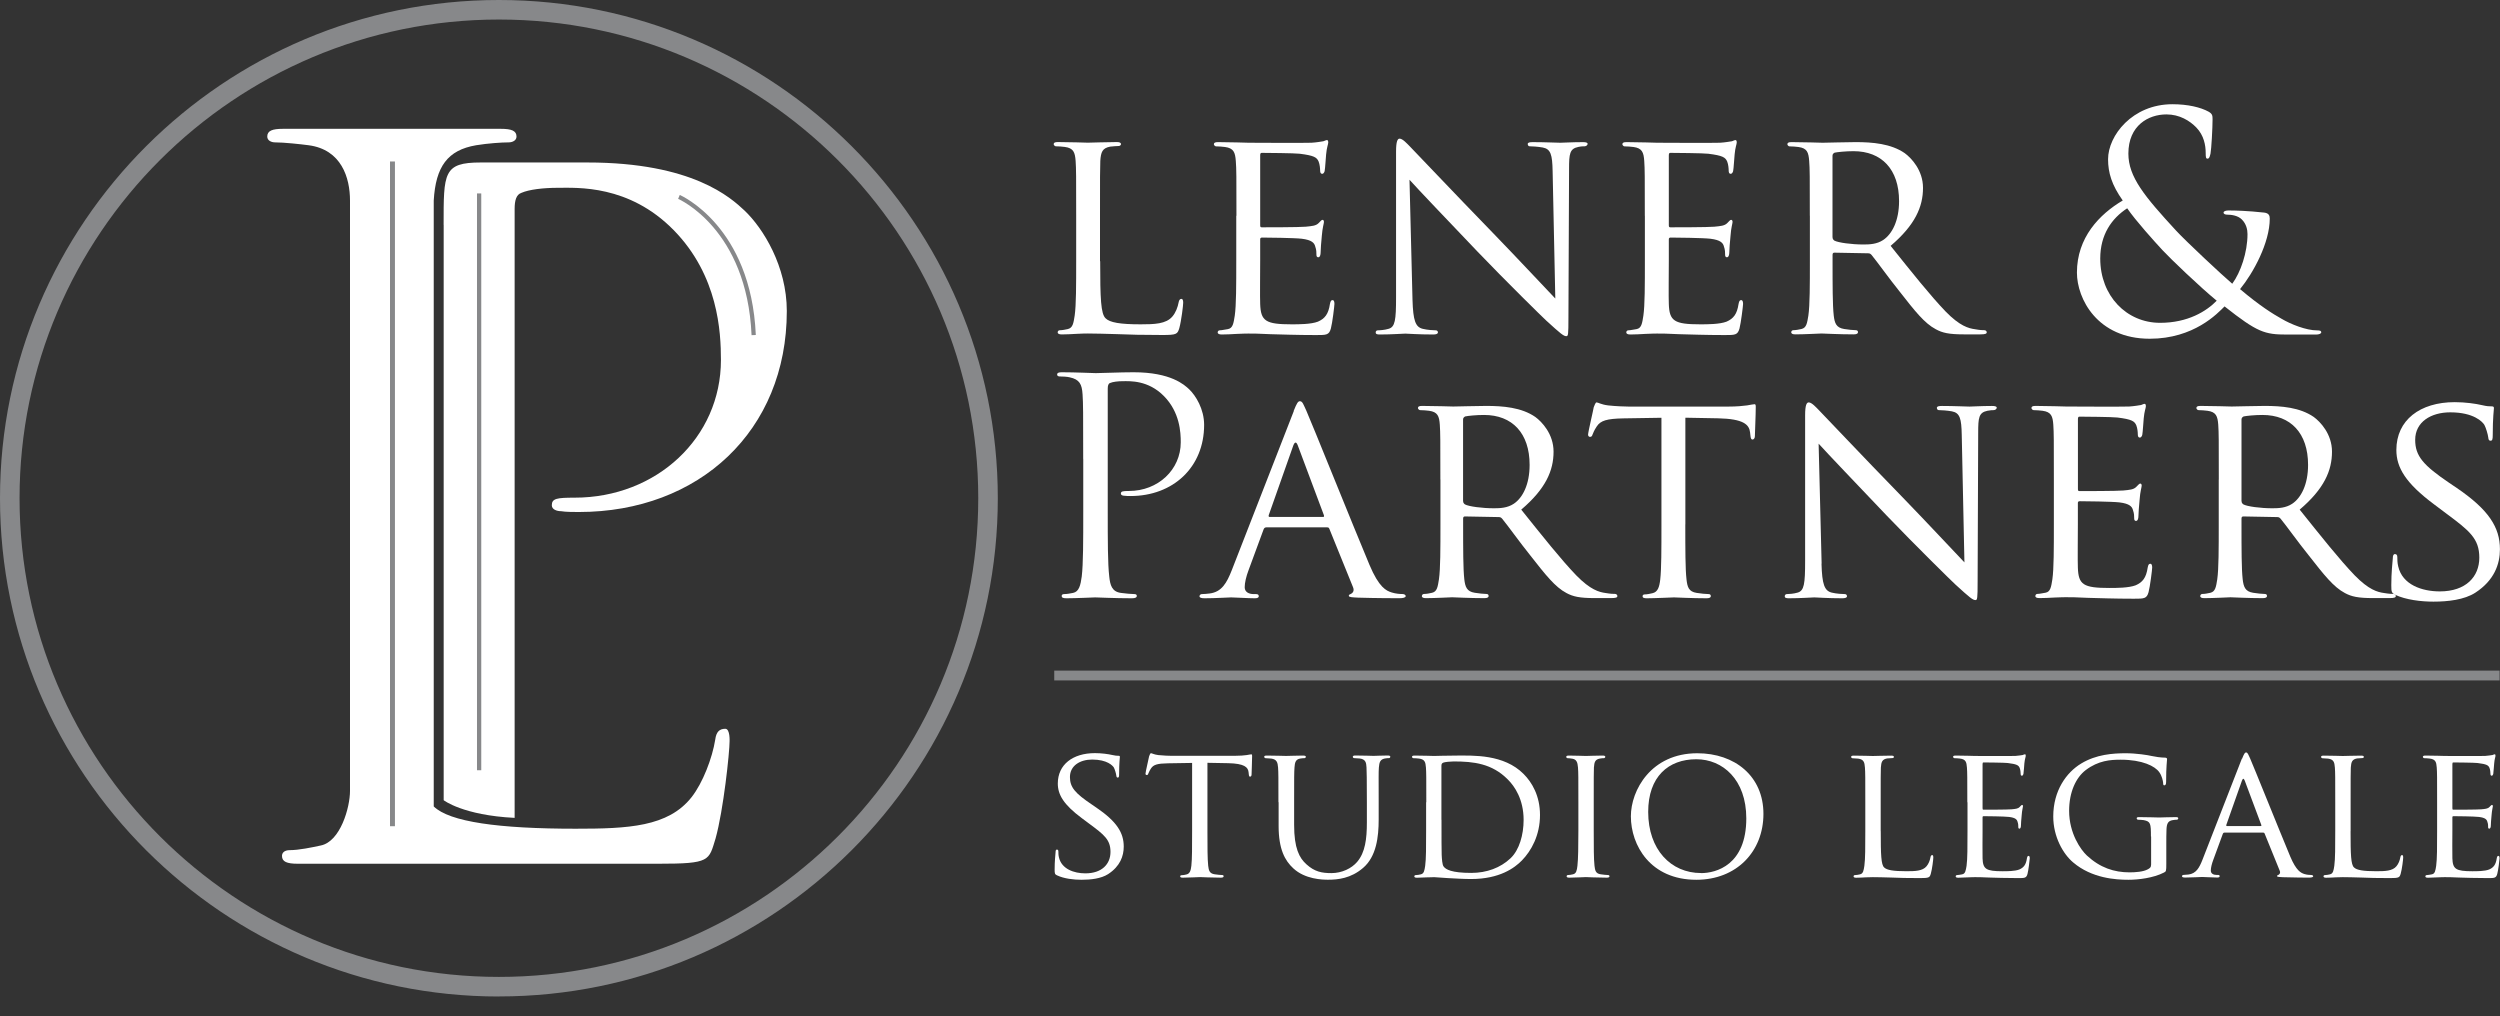 <svg width="123" height="50" viewBox="0 0 123 50" fill="none" xmlns="http://www.w3.org/2000/svg">
<rect x="0" y="0" width="123" height="50" fill="#333333" stroke="none"/>
<g clip-path="url(#clip0_98_1041)">
<path d="M24.548 49.028C11.012 49.028 0 38.031 0 24.512C0 10.994 11.012 0 24.548 0C38.084 0 49.092 10.997 49.092 24.512C49.092 38.028 38.081 49.025 24.548 49.025V49.028ZM24.548 0.961C11.544 0.961 0.962 11.528 0.962 24.512C0.962 37.496 11.544 48.064 24.548 48.064C37.552 48.064 48.13 37.5 48.13 24.512C48.13 11.525 37.549 0.961 24.548 0.961Z" fill="#87888A"/>
<path d="M54.129 12.852C54.129 14.691 54.16 15.441 54.397 15.662C54.603 15.868 55.104 15.957 56.119 15.957C56.795 15.957 57.37 15.941 57.681 15.573C57.844 15.383 57.945 15.115 57.991 14.867C58.007 14.777 58.05 14.704 58.123 14.704C58.182 14.704 58.213 14.762 58.213 14.894C58.213 15.026 58.123 15.775 58.022 16.144C57.933 16.439 57.89 16.482 57.195 16.482C56.266 16.482 55.544 16.466 54.941 16.439C54.35 16.424 53.911 16.408 53.526 16.408C53.465 16.408 53.247 16.408 52.994 16.424C52.73 16.439 52.45 16.454 52.244 16.454C52.112 16.454 52.038 16.424 52.038 16.35C52.038 16.307 52.069 16.248 52.14 16.248C52.256 16.248 52.419 16.218 52.536 16.19C52.785 16.132 52.816 15.895 52.874 15.527C52.948 15.011 52.948 14.025 52.948 12.821V10.613C52.948 8.669 52.948 8.319 52.921 7.92C52.89 7.493 52.816 7.287 52.389 7.229C52.287 7.214 52.066 7.198 51.946 7.198C51.903 7.198 51.841 7.14 51.841 7.094C51.841 7.02 51.9 6.989 52.047 6.989C52.638 6.989 53.447 7.02 53.52 7.02C53.579 7.02 54.55 6.989 54.947 6.989C55.079 6.989 55.153 7.02 55.153 7.094C55.153 7.137 55.095 7.183 55.048 7.183C54.959 7.183 54.769 7.198 54.621 7.214C54.237 7.287 54.163 7.478 54.135 7.92C54.12 8.316 54.12 8.669 54.12 10.613V12.849L54.129 12.852Z" fill="white"/>
<path d="M60.833 10.616C60.833 8.672 60.833 8.322 60.802 7.923C60.771 7.496 60.697 7.29 60.27 7.232C60.169 7.217 59.947 7.201 59.827 7.201C59.784 7.201 59.723 7.143 59.723 7.097C59.723 7.023 59.781 6.992 59.929 6.992C60.519 6.992 61.359 7.023 61.432 7.023C61.522 7.023 64.231 7.039 64.526 7.023C64.775 7.008 65.012 6.965 65.113 6.949C65.172 6.934 65.23 6.891 65.291 6.891C65.335 6.891 65.35 6.949 65.35 7.008C65.35 7.097 65.276 7.244 65.245 7.597C65.23 7.714 65.202 8.273 65.172 8.42C65.156 8.479 65.113 8.553 65.055 8.553C64.981 8.553 64.95 8.494 64.95 8.39C64.95 8.301 64.935 8.095 64.876 7.948C64.787 7.742 64.655 7.653 63.948 7.564C63.726 7.533 62.226 7.521 62.075 7.521C62.017 7.521 62.001 7.564 62.001 7.653V11.052C62.001 11.141 62.001 11.184 62.075 11.184C62.238 11.184 63.948 11.184 64.24 11.154C64.55 11.123 64.741 11.111 64.873 10.979C64.963 10.889 65.021 10.816 65.064 10.816C65.107 10.816 65.138 10.847 65.138 10.92C65.138 10.994 65.064 11.2 65.033 11.611C65.002 11.863 64.975 12.333 64.975 12.422C64.975 12.526 64.947 12.658 64.858 12.658C64.799 12.658 64.769 12.615 64.769 12.542C64.769 12.425 64.769 12.29 64.71 12.13C64.667 11.955 64.547 11.808 64.049 11.746C63.696 11.703 62.312 11.688 62.09 11.688C62.017 11.688 62.001 11.731 62.001 11.777V12.821C62.001 13.248 61.986 14.704 62.001 14.956C62.029 15.794 62.266 15.957 63.548 15.957C63.886 15.957 64.504 15.957 64.843 15.825C65.181 15.677 65.359 15.456 65.433 14.956C65.464 14.808 65.491 14.765 65.565 14.765C65.639 14.765 65.654 14.866 65.654 14.956C65.654 15.044 65.553 15.895 65.479 16.162C65.39 16.485 65.258 16.485 64.756 16.485C63.785 16.485 63.031 16.454 62.502 16.442C61.958 16.411 61.62 16.411 61.426 16.411C61.395 16.411 61.146 16.411 60.867 16.427C60.617 16.442 60.322 16.457 60.116 16.457C59.984 16.457 59.91 16.427 59.91 16.353C59.91 16.31 59.941 16.251 60.012 16.251C60.129 16.251 60.291 16.205 60.411 16.193C60.66 16.15 60.691 15.898 60.75 15.53C60.824 15.014 60.824 14.028 60.824 12.824V10.616H60.833Z" fill="white"/>
<path d="M69.495 14.75C69.525 15.779 69.642 16.089 69.996 16.178C70.233 16.236 70.528 16.252 70.645 16.252C70.703 16.252 70.746 16.294 70.746 16.353C70.746 16.427 70.657 16.457 70.513 16.457C69.775 16.457 69.261 16.414 69.141 16.414C69.021 16.414 68.48 16.457 67.89 16.457C67.757 16.457 67.684 16.442 67.684 16.353C67.684 16.294 67.727 16.252 67.788 16.252C67.89 16.252 68.126 16.236 68.317 16.178C68.64 16.089 68.686 15.751 68.686 14.618V7.453C68.686 6.953 68.76 6.821 68.861 6.821C69.009 6.821 69.23 7.069 69.362 7.201C69.569 7.407 71.457 9.409 73.458 11.467C74.741 12.79 76.124 14.277 76.521 14.688L76.389 8.421C76.374 7.613 76.3 7.333 75.903 7.257C75.666 7.214 75.371 7.198 75.27 7.198C75.18 7.198 75.165 7.125 75.165 7.082C75.165 7.008 75.27 6.993 75.414 6.993C76.001 6.993 76.623 7.023 76.77 7.023C76.918 7.023 77.345 6.993 77.877 6.993C78.009 6.993 78.111 7.008 78.111 7.082C78.111 7.125 78.052 7.198 77.963 7.198C77.905 7.198 77.8 7.198 77.653 7.229C77.225 7.318 77.198 7.567 77.198 8.316L77.167 15.643C77.167 16.466 77.155 16.54 77.065 16.54C76.933 16.54 76.801 16.436 76.078 15.775C75.946 15.659 74.073 13.819 72.705 12.391C71.201 10.816 69.744 9.287 69.347 8.844L69.495 14.744V14.75Z" fill="white"/>
<path d="M80.925 10.616C80.925 8.672 80.925 8.322 80.897 7.923C80.869 7.496 80.793 7.29 80.368 7.232C80.264 7.217 80.042 7.201 79.925 7.201C79.882 7.201 79.821 7.143 79.821 7.097C79.821 7.023 79.879 6.992 80.027 6.992C80.614 6.992 81.457 7.023 81.531 7.023C81.62 7.023 84.329 7.039 84.624 7.023C84.873 7.008 85.11 6.965 85.214 6.949C85.273 6.934 85.331 6.891 85.39 6.891C85.433 6.891 85.448 6.949 85.448 7.008C85.448 7.097 85.374 7.244 85.344 7.597C85.328 7.714 85.3 8.273 85.27 8.42C85.254 8.479 85.211 8.553 85.153 8.553C85.079 8.553 85.051 8.494 85.051 8.39C85.051 8.301 85.036 8.095 84.978 7.948C84.888 7.742 84.756 7.653 84.049 7.564C83.828 7.533 82.324 7.521 82.179 7.521C82.121 7.521 82.106 7.564 82.106 7.653V11.052C82.106 11.141 82.106 11.184 82.179 11.184C82.342 11.184 84.049 11.184 84.344 11.154C84.655 11.123 84.845 11.111 84.978 10.979C85.067 10.889 85.125 10.816 85.168 10.816C85.211 10.816 85.242 10.847 85.242 10.92C85.242 10.994 85.168 11.2 85.141 11.611C85.11 11.863 85.082 12.333 85.082 12.422C85.082 12.526 85.051 12.658 84.965 12.658C84.907 12.658 84.876 12.615 84.876 12.542C84.876 12.425 84.876 12.29 84.818 12.13C84.775 11.955 84.655 11.808 84.153 11.746C83.8 11.703 82.416 11.688 82.195 11.688C82.121 11.688 82.106 11.731 82.106 11.777V12.821C82.106 13.248 82.09 14.704 82.106 14.956C82.133 15.794 82.37 15.957 83.652 15.957C83.99 15.957 84.609 15.957 84.947 15.825C85.285 15.677 85.463 15.456 85.537 14.956C85.565 14.808 85.596 14.765 85.669 14.765C85.743 14.765 85.759 14.866 85.759 14.956C85.759 15.044 85.654 15.895 85.583 16.162C85.494 16.485 85.362 16.485 84.861 16.485C83.889 16.485 83.136 16.454 82.607 16.442C82.062 16.411 81.724 16.411 81.531 16.411C81.503 16.411 81.251 16.411 80.971 16.427C80.722 16.442 80.427 16.457 80.221 16.457C80.088 16.457 80.014 16.427 80.014 16.353C80.014 16.31 80.042 16.251 80.116 16.251C80.236 16.251 80.396 16.205 80.516 16.193C80.765 16.15 80.796 15.898 80.854 15.53C80.928 15.014 80.928 14.028 80.928 12.824V10.616H80.925Z" fill="white"/>
<path d="M89.043 10.616C89.043 8.672 89.043 8.322 89.012 7.923C88.981 7.496 88.91 7.29 88.483 7.232C88.378 7.217 88.16 7.201 88.04 7.201C87.997 7.201 87.939 7.143 87.939 7.097C87.939 7.023 87.997 6.992 88.145 6.992C88.735 6.992 89.602 7.023 89.676 7.023C89.808 7.023 90.9 6.992 91.297 6.992C92.121 6.992 93.034 7.066 93.714 7.536C94.036 7.772 94.612 8.374 94.612 9.243C94.612 10.171 94.227 11.068 93.019 12.096C94.079 13.42 94.981 14.553 95.731 15.333C96.423 16.04 96.85 16.156 97.176 16.199C97.425 16.245 97.557 16.245 97.631 16.245C97.705 16.245 97.748 16.304 97.748 16.347C97.748 16.42 97.674 16.451 97.437 16.451H96.626C95.888 16.451 95.565 16.377 95.242 16.199C94.682 15.904 94.212 15.303 93.474 14.36C92.929 13.684 92.354 12.873 92.075 12.536C92.016 12.477 91.985 12.462 91.899 12.462L90.251 12.431C90.193 12.431 90.162 12.462 90.162 12.536V12.83C90.162 14.037 90.162 15.008 90.22 15.524C90.263 15.892 90.337 16.125 90.734 16.187C90.912 16.218 91.189 16.245 91.309 16.245C91.398 16.245 91.413 16.304 91.413 16.347C91.413 16.405 91.355 16.451 91.207 16.451C90.5 16.451 89.676 16.408 89.618 16.408C89.602 16.408 88.732 16.451 88.335 16.451C88.203 16.451 88.129 16.42 88.129 16.347C88.129 16.304 88.16 16.245 88.234 16.245C88.351 16.245 88.514 16.215 88.631 16.187C88.883 16.129 88.91 15.892 88.972 15.524C89.046 15.008 89.046 14.022 89.046 12.818V10.61L89.043 10.616ZM90.162 11.676C90.162 11.749 90.193 11.792 90.251 11.838C90.442 11.94 91.106 12.029 91.678 12.029C91.989 12.029 92.342 12.014 92.653 11.808C93.096 11.513 93.434 10.85 93.434 9.895C93.434 8.334 92.579 7.438 91.192 7.438C90.811 7.438 90.399 7.481 90.263 7.511C90.205 7.542 90.159 7.585 90.159 7.659V11.676H90.162Z" fill="white"/>
<path d="M102.185 13.411C102.185 11.688 103.289 10.543 104.439 9.864C103.895 9.099 103.717 8.494 103.717 7.834C103.717 6.673 104.91 5.128 106.884 5.128C107.634 5.128 108.268 5.276 108.667 5.497C108.846 5.601 108.858 5.687 108.858 5.865C108.858 6.308 108.8 7.336 108.757 7.558C108.71 7.779 108.667 7.806 108.609 7.806C108.535 7.806 108.52 7.748 108.52 7.527C108.52 7.146 108.431 6.658 108.062 6.277C107.736 5.939 107.234 5.629 106.589 5.629C105.703 5.629 104.716 6.173 104.716 7.558C104.716 8.706 105.512 9.661 107.044 11.326C107.542 11.869 109.356 13.561 109.827 13.96C110.239 13.402 110.577 12.416 110.577 11.519C110.577 11.298 110.519 11.018 110.297 10.797C110.107 10.607 109.796 10.561 109.575 10.561C109.485 10.561 109.399 10.53 109.399 10.46C109.399 10.389 109.516 10.355 109.636 10.355C109.99 10.355 110.58 10.371 111.404 10.46C111.626 10.49 111.672 10.607 111.672 10.754C111.672 11.946 110.86 13.432 110.211 14.225C111.183 15.048 111.832 15.447 112.247 15.68C112.717 15.96 113.471 16.255 113.999 16.255C114.132 16.255 114.205 16.27 114.205 16.356C114.205 16.414 114.089 16.46 113.956 16.46H112.514C111.423 16.46 111.069 16.356 109.448 15.075C109.11 15.413 107.948 16.666 105.765 16.666C103.188 16.666 102.185 14.694 102.185 13.414V13.411ZM109.064 14.796C108.237 14.12 106.779 12.723 106.395 12.308C106.014 11.897 105.07 10.853 104.658 10.248C103.892 10.748 103.332 11.544 103.332 12.72C103.332 14.559 104.627 15.883 106.278 15.883C107.647 15.883 108.563 15.309 109.064 14.793V14.796Z" fill="white"/>
<path d="M53.293 22.581C53.293 20.287 53.293 19.875 53.262 19.402C53.231 18.902 53.114 18.668 52.629 18.564C52.512 18.533 52.26 18.521 52.127 18.521C52.069 18.521 52.011 18.49 52.011 18.432C52.011 18.343 52.084 18.315 52.247 18.315C52.908 18.315 53.794 18.358 53.911 18.358C54.234 18.358 55.089 18.315 55.768 18.315C57.61 18.315 58.271 18.932 58.508 19.154C58.831 19.464 59.243 20.124 59.243 20.904C59.243 22.992 57.712 24.405 55.62 24.405C55.547 24.405 55.384 24.405 55.31 24.39C55.236 24.39 55.147 24.359 55.147 24.288C55.147 24.172 55.236 24.156 55.544 24.156C56.974 24.156 58.093 23.112 58.093 21.758C58.093 21.273 58.05 20.287 57.269 19.491C56.488 18.696 55.59 18.754 55.252 18.754C55.002 18.754 54.75 18.785 54.618 18.843C54.529 18.871 54.501 18.975 54.501 19.123V25.17C54.501 26.582 54.501 27.743 54.575 28.363C54.618 28.79 54.707 29.113 55.15 29.171C55.356 29.202 55.679 29.229 55.814 29.229C55.903 29.229 55.931 29.272 55.931 29.319C55.931 29.392 55.857 29.435 55.694 29.435C54.883 29.435 53.957 29.392 53.883 29.392C53.84 29.392 52.911 29.435 52.469 29.435C52.306 29.435 52.235 29.407 52.235 29.319C52.235 29.276 52.263 29.229 52.352 29.229C52.484 29.229 52.662 29.199 52.795 29.171C53.09 29.113 53.164 28.79 53.222 28.363C53.296 27.746 53.296 26.582 53.296 25.17V22.581H53.293Z" fill="white"/>
<path d="M63.646 20.225C63.809 19.814 63.868 19.74 63.957 19.74C64.089 19.74 64.132 19.915 64.267 20.195C64.504 20.723 66.58 25.888 67.376 27.786C67.847 28.904 68.2 29.067 68.48 29.152C68.671 29.211 68.862 29.226 68.997 29.226C69.071 29.226 69.16 29.257 69.16 29.331C69.16 29.404 69.012 29.432 68.865 29.432C68.674 29.432 67.718 29.432 66.817 29.404C66.564 29.389 66.362 29.389 66.362 29.315C66.362 29.257 66.389 29.257 66.451 29.226C66.525 29.195 66.657 29.094 66.568 28.888L65.405 26.02C65.378 25.962 65.362 25.946 65.288 25.946H62.3C62.241 25.946 62.195 25.977 62.167 26.051L61.429 28.053C61.312 28.363 61.239 28.67 61.239 28.892C61.239 29.14 61.46 29.229 61.681 29.229H61.798C61.9 29.229 61.931 29.272 61.931 29.334C61.931 29.407 61.857 29.435 61.74 29.435C61.429 29.435 60.725 29.392 60.574 29.392C60.442 29.392 59.793 29.435 59.264 29.435C59.102 29.435 59.015 29.407 59.015 29.334C59.015 29.275 59.074 29.229 59.132 29.229C59.221 29.229 59.412 29.214 59.517 29.199C60.107 29.125 60.356 28.683 60.605 28.05L63.656 20.222L63.646 20.225ZM65.092 25.434C65.15 25.434 65.15 25.406 65.135 25.345L63.852 21.917C63.779 21.727 63.705 21.727 63.631 21.917L62.422 25.345C62.407 25.403 62.422 25.434 62.465 25.434H65.088H65.092Z" fill="white"/>
<path d="M70.866 23.594C70.866 21.65 70.866 21.3 70.839 20.901C70.811 20.474 70.734 20.268 70.31 20.21C70.205 20.195 69.987 20.179 69.867 20.179C69.824 20.179 69.763 20.121 69.763 20.075C69.763 20.001 69.821 19.971 69.969 19.971C70.559 19.971 71.426 20.001 71.5 20.001C71.632 20.001 72.724 19.971 73.12 19.971C73.945 19.971 74.858 20.044 75.537 20.514C75.86 20.75 76.435 21.352 76.435 22.221C76.435 23.149 76.054 24.046 74.845 25.074C75.906 26.398 76.804 27.531 77.555 28.311C78.246 29.017 78.674 29.134 79 29.177C79.252 29.22 79.384 29.22 79.458 29.22C79.532 29.22 79.575 29.279 79.575 29.325C79.575 29.398 79.501 29.426 79.264 29.426H78.456C77.718 29.426 77.395 29.352 77.069 29.177C76.509 28.882 76.038 28.28 75.3 27.338C74.756 26.662 74.181 25.851 73.901 25.514C73.843 25.455 73.812 25.44 73.726 25.44L72.075 25.409C72.016 25.409 71.986 25.44 71.986 25.514V25.808C71.986 27.015 71.986 27.986 72.044 28.502C72.087 28.87 72.161 29.104 72.561 29.165C72.739 29.196 73.016 29.223 73.136 29.223C73.225 29.223 73.24 29.282 73.24 29.328C73.24 29.386 73.182 29.429 73.034 29.429C72.327 29.429 71.503 29.386 71.445 29.386C71.429 29.386 70.559 29.429 70.162 29.429C70.03 29.429 69.956 29.401 69.956 29.328C69.956 29.285 69.987 29.223 70.061 29.223C70.178 29.223 70.341 29.193 70.457 29.165C70.707 29.107 70.737 28.87 70.796 28.502C70.87 27.986 70.87 27 70.87 25.796V23.588L70.866 23.594ZM71.986 24.654C71.986 24.727 72.016 24.77 72.075 24.816C72.266 24.921 72.93 25.007 73.505 25.007C73.815 25.007 74.166 24.991 74.476 24.786C74.919 24.491 75.257 23.831 75.257 22.872C75.257 21.312 74.403 20.416 73.016 20.416C72.631 20.416 72.219 20.459 72.087 20.489C72.029 20.52 71.983 20.563 71.983 20.637V24.654H71.986Z" fill="white"/>
<path d="M82.917 25.802C82.917 27.009 82.917 27.995 82.976 28.508C83.019 28.876 83.077 29.11 83.477 29.171C83.652 29.202 83.947 29.229 84.067 29.229C84.156 29.229 84.172 29.288 84.172 29.334C84.172 29.392 84.113 29.435 83.966 29.435C83.259 29.435 82.434 29.392 82.361 29.392C82.302 29.392 81.404 29.435 81.02 29.435C80.872 29.435 80.814 29.407 80.814 29.334C80.814 29.291 80.845 29.245 80.918 29.245C81.035 29.245 81.183 29.214 81.3 29.186C81.567 29.128 81.641 28.879 81.684 28.511C81.743 27.995 81.743 27.009 81.743 25.805V20.554L79.87 20.584C79.061 20.6 78.751 20.689 78.56 20.981C78.412 21.202 78.397 21.291 78.354 21.377C78.326 21.481 78.28 21.494 78.222 21.494C78.191 21.494 78.133 21.463 78.133 21.389C78.133 21.257 78.4 20.139 78.412 20.035C78.44 19.961 78.502 19.798 78.545 19.798C78.634 19.798 78.766 19.903 79.12 19.946C79.489 19.989 79.99 20.004 80.134 20.004H85.027C85.454 20.004 85.749 19.973 85.955 19.946C86.146 19.915 86.263 19.887 86.324 19.887C86.386 19.887 86.383 19.961 86.383 20.035C86.383 20.419 86.34 21.315 86.34 21.463C86.34 21.564 86.281 21.626 86.223 21.626C86.165 21.626 86.134 21.583 86.118 21.404L86.103 21.272C86.06 20.889 85.78 20.609 84.541 20.581L82.92 20.551V25.802H82.917Z" fill="white"/>
<path d="M89.618 27.728C89.645 28.756 89.765 29.067 90.119 29.156C90.353 29.214 90.648 29.229 90.768 29.229C90.826 29.229 90.872 29.272 90.872 29.334C90.872 29.407 90.783 29.435 90.635 29.435C89.901 29.435 89.384 29.392 89.267 29.392C89.15 29.392 88.603 29.435 88.016 29.435C87.883 29.435 87.81 29.42 87.81 29.334C87.81 29.275 87.853 29.229 87.914 29.229C88.019 29.229 88.252 29.214 88.443 29.156C88.766 29.067 88.812 28.729 88.812 27.596V20.431C88.812 19.93 88.886 19.798 88.99 19.798C89.138 19.798 89.359 20.047 89.492 20.182C89.698 20.388 91.583 22.39 93.588 24.448C94.87 25.771 96.254 27.258 96.65 27.669L96.518 21.401C96.503 20.591 96.429 20.314 96.032 20.238C95.795 20.195 95.503 20.179 95.399 20.179C95.309 20.179 95.294 20.105 95.294 20.062C95.294 19.989 95.399 19.973 95.543 19.973C96.134 19.973 96.752 20.004 96.899 20.004C97.047 20.004 97.474 19.973 98.003 19.973C98.135 19.973 98.24 19.989 98.24 20.062C98.24 20.105 98.181 20.179 98.092 20.179C98.034 20.179 97.929 20.179 97.782 20.21C97.354 20.299 97.327 20.548 97.327 21.3L97.299 28.627C97.299 29.45 97.284 29.524 97.195 29.524C97.062 29.524 96.93 29.42 96.207 28.759C96.075 28.643 94.203 26.803 92.834 25.375C91.334 23.8 89.873 22.27 89.476 21.828L89.624 27.728H89.618Z" fill="white"/>
<path d="M101.05 23.594C101.05 21.65 101.05 21.3 101.023 20.901C100.995 20.474 100.918 20.268 100.494 20.21C100.389 20.195 100.168 20.179 100.051 20.179C100.008 20.179 99.947 20.121 99.947 20.075C99.947 20.001 100.005 19.971 100.153 19.971C100.743 19.971 101.582 20.001 101.656 20.001C101.745 20.001 104.454 20.017 104.75 20.001C104.999 19.986 105.236 19.943 105.34 19.927C105.399 19.912 105.457 19.869 105.518 19.869C105.561 19.869 105.577 19.927 105.577 19.986C105.577 20.075 105.503 20.222 105.472 20.576C105.457 20.692 105.429 21.251 105.399 21.398C105.383 21.457 105.34 21.53 105.282 21.53C105.208 21.53 105.18 21.472 105.18 21.368C105.18 21.279 105.165 21.073 105.106 20.926C105.017 20.72 104.885 20.631 104.178 20.542C103.956 20.511 102.453 20.499 102.308 20.499C102.25 20.499 102.234 20.542 102.234 20.631V24.03C102.234 24.119 102.234 24.162 102.308 24.162C102.471 24.162 104.178 24.162 104.473 24.132C104.784 24.101 104.974 24.089 105.106 23.953C105.196 23.864 105.254 23.791 105.297 23.791C105.34 23.791 105.371 23.822 105.371 23.895C105.371 23.969 105.297 24.175 105.269 24.586C105.239 24.835 105.211 25.308 105.211 25.394C105.211 25.495 105.183 25.63 105.091 25.63C105.033 25.63 105.002 25.587 105.002 25.514C105.002 25.397 105.002 25.262 104.943 25.102C104.9 24.927 104.78 24.78 104.279 24.718C103.926 24.675 102.542 24.66 102.32 24.66C102.247 24.66 102.231 24.703 102.231 24.749V25.793C102.231 26.22 102.216 27.675 102.231 27.927C102.259 28.766 102.496 28.928 103.778 28.928C104.116 28.928 104.734 28.928 105.076 28.796C105.414 28.649 105.592 28.428 105.666 27.927C105.694 27.78 105.724 27.737 105.798 27.737C105.872 27.737 105.887 27.838 105.887 27.927C105.887 28.016 105.783 28.87 105.709 29.134C105.62 29.457 105.488 29.457 104.986 29.457C104.015 29.457 103.261 29.426 102.732 29.414C102.188 29.383 101.85 29.383 101.656 29.383C101.629 29.383 101.376 29.383 101.097 29.398C100.848 29.414 100.552 29.426 100.346 29.426C100.214 29.426 100.14 29.398 100.14 29.325C100.14 29.282 100.168 29.22 100.242 29.22C100.362 29.22 100.522 29.177 100.638 29.162C100.887 29.119 100.918 28.867 100.977 28.499C101.05 27.983 101.05 26.997 101.05 25.793V23.585V23.594Z" fill="white"/>
<path d="M109.165 23.594C109.165 21.65 109.165 21.3 109.138 20.901C109.107 20.474 109.033 20.268 108.606 20.21C108.501 20.195 108.283 20.179 108.163 20.179C108.12 20.179 108.062 20.121 108.062 20.075C108.062 20.001 108.12 19.971 108.268 19.971C108.858 19.971 109.725 20.001 109.799 20.001C109.931 20.001 111.023 19.971 111.419 19.971C112.247 19.971 113.157 20.044 113.836 20.514C114.159 20.75 114.734 21.352 114.734 22.221C114.734 23.149 114.353 24.046 113.144 25.074C114.205 26.398 115.103 27.531 115.854 28.311C116.545 29.017 116.973 29.134 117.299 29.177C117.551 29.22 117.683 29.22 117.757 29.22C117.831 29.22 117.874 29.279 117.874 29.325C117.874 29.398 117.8 29.426 117.563 29.426H116.751C116.017 29.426 115.691 29.352 115.368 29.177C114.808 28.882 114.338 28.28 113.6 27.338C113.055 26.662 112.48 25.851 112.2 25.514C112.142 25.455 112.111 25.44 112.022 25.44L110.371 25.409C110.312 25.409 110.282 25.44 110.282 25.514V25.808C110.282 27.015 110.282 27.986 110.34 28.502C110.383 28.87 110.46 29.104 110.857 29.165C111.032 29.196 111.312 29.223 111.432 29.223C111.521 29.223 111.536 29.282 111.536 29.328C111.536 29.386 111.475 29.429 111.33 29.429C110.623 29.429 109.799 29.386 109.74 29.386C109.725 29.386 108.855 29.429 108.458 29.429C108.326 29.429 108.252 29.401 108.252 29.328C108.252 29.285 108.283 29.223 108.354 29.223C108.47 29.223 108.633 29.193 108.75 29.165C108.999 29.107 109.03 28.87 109.089 28.502C109.162 27.986 109.162 27 109.162 25.796V23.588L109.165 23.594ZM110.285 24.654C110.285 24.727 110.315 24.77 110.374 24.816C110.565 24.921 111.229 25.007 111.804 25.007C112.111 25.007 112.465 24.991 112.775 24.786C113.218 24.491 113.557 23.831 113.557 22.872C113.557 21.312 112.702 20.416 111.315 20.416C110.934 20.416 110.518 20.459 110.386 20.489C110.328 20.52 110.282 20.563 110.282 20.637V24.654H110.285Z" fill="white"/>
<path d="M117.843 29.26C117.668 29.171 117.652 29.128 117.652 28.79C117.652 28.173 117.711 27.672 117.726 27.467C117.726 27.335 117.757 27.261 117.831 27.261C117.904 27.261 117.948 27.304 117.948 27.408C117.948 27.513 117.948 27.688 117.991 27.863C118.197 28.775 119.168 29.097 120.039 29.097C121.321 29.097 121.982 28.376 121.982 27.436C121.982 26.496 121.496 26.112 120.349 25.259L119.759 24.816C118.36 23.772 117.901 23.008 117.901 22.139C117.901 20.668 119.064 19.786 120.773 19.786C121.29 19.786 121.804 19.86 122.114 19.933C122.363 19.992 122.468 19.992 122.569 19.992C122.671 19.992 122.701 20.007 122.701 20.081C122.701 20.139 122.643 20.551 122.643 21.404C122.643 21.595 122.628 21.684 122.539 21.684C122.449 21.684 122.434 21.626 122.422 21.521C122.406 21.374 122.305 21.036 122.231 20.904C122.142 20.757 121.714 20.287 120.552 20.287C119.608 20.287 118.827 20.757 118.827 21.641C118.827 22.436 119.224 22.891 120.506 23.76L120.875 24.009C122.452 25.084 122.997 25.95 122.997 27.024C122.997 27.758 122.717 28.554 121.788 29.159C121.244 29.512 120.432 29.601 119.725 29.601C119.122 29.601 118.369 29.512 117.84 29.263L117.843 29.26Z" fill="white"/>
<path d="M52.01 43.07C51.897 43.015 51.888 42.987 51.888 42.772C51.888 42.379 51.924 42.063 51.934 41.931C51.934 41.845 51.952 41.799 51.998 41.799C52.044 41.799 52.072 41.827 52.072 41.894C52.072 41.962 52.072 42.072 52.1 42.183C52.232 42.76 52.847 42.969 53.4 42.969C54.215 42.969 54.636 42.511 54.636 41.913C54.636 41.314 54.326 41.071 53.597 40.531L53.222 40.251C52.333 39.588 52.044 39.102 52.044 38.55C52.044 37.616 52.782 37.054 53.871 37.054C54.197 37.054 54.526 37.1 54.723 37.146C54.883 37.183 54.947 37.183 55.012 37.183C55.076 37.183 55.098 37.192 55.098 37.239C55.098 37.275 55.061 37.536 55.061 38.08C55.061 38.203 55.052 38.258 54.996 38.258C54.941 38.258 54.932 38.221 54.922 38.157C54.913 38.065 54.849 37.85 54.803 37.764C54.747 37.672 54.474 37.37 53.736 37.37C53.136 37.37 52.641 37.672 52.641 38.23C52.641 38.734 52.893 39.026 53.708 39.575L53.941 39.735C54.944 40.417 55.288 40.97 55.288 41.651C55.288 42.118 55.11 42.622 54.52 43.006C54.172 43.23 53.659 43.285 53.21 43.285C52.825 43.285 52.349 43.23 52.014 43.07H52.01Z" fill="white"/>
<path d="M59.406 40.875C59.406 41.642 59.406 42.269 59.443 42.594C59.47 42.828 59.507 42.978 59.762 43.015C59.876 43.033 60.061 43.052 60.138 43.052C60.193 43.052 60.202 43.089 60.202 43.116C60.202 43.153 60.165 43.181 60.07 43.181C59.621 43.181 59.098 43.153 59.049 43.153C59.012 43.153 58.44 43.181 58.197 43.181C58.102 43.181 58.065 43.163 58.065 43.116C58.065 43.089 58.084 43.061 58.13 43.061C58.206 43.061 58.299 43.043 58.373 43.024C58.542 42.987 58.588 42.828 58.615 42.594C58.652 42.269 58.652 41.642 58.652 40.875V37.536L57.462 37.555C56.949 37.564 56.752 37.619 56.629 37.807C56.537 37.948 56.528 38.003 56.497 38.059C56.478 38.123 56.451 38.132 56.414 38.132C56.395 38.132 56.358 38.114 56.358 38.068C56.358 37.985 56.528 37.272 56.537 37.208C56.555 37.162 56.592 37.057 56.623 37.057C56.678 37.057 56.764 37.122 56.989 37.15C57.222 37.177 57.542 37.186 57.635 37.186H60.743C61.014 37.186 61.202 37.168 61.334 37.15C61.454 37.131 61.531 37.113 61.567 37.113C61.604 37.113 61.604 37.159 61.604 37.205C61.604 37.447 61.577 38.019 61.577 38.111C61.577 38.175 61.54 38.212 61.503 38.212C61.466 38.212 61.447 38.184 61.438 38.071L61.429 37.988C61.401 37.745 61.223 37.567 60.436 37.549L59.406 37.53V40.868V40.875Z" fill="white"/>
<path d="M62.899 39.471C62.899 38.236 62.899 38.012 62.881 37.761C62.862 37.509 62.816 37.358 62.542 37.321C62.478 37.312 62.336 37.303 62.263 37.303C62.235 37.303 62.198 37.266 62.198 37.239C62.198 37.192 62.235 37.174 62.327 37.174C62.702 37.174 63.197 37.192 63.274 37.192C63.351 37.192 63.865 37.174 64.108 37.174C64.2 37.174 64.249 37.192 64.249 37.239C64.249 37.266 64.212 37.303 64.175 37.303C64.12 37.303 64.074 37.303 63.969 37.321C63.754 37.358 63.705 37.499 63.689 37.761C63.671 38.012 63.671 38.236 63.671 39.471V40.583C63.671 41.731 63.923 42.21 64.28 42.527C64.683 42.892 65.036 42.957 65.507 42.957C66.011 42.957 66.5 42.732 66.78 42.395C67.164 41.937 67.25 41.283 67.25 40.469V39.468C67.25 38.233 67.241 38.009 67.232 37.758C67.222 37.506 67.176 37.355 66.903 37.318C66.838 37.309 66.697 37.3 66.623 37.3C66.586 37.3 66.558 37.263 66.558 37.235C66.558 37.189 66.595 37.171 66.691 37.171C67.056 37.171 67.533 37.189 67.579 37.189C67.635 37.189 68.028 37.171 68.271 37.171C68.366 37.171 68.403 37.189 68.403 37.235C68.403 37.263 68.376 37.3 68.339 37.3C68.283 37.3 68.237 37.3 68.133 37.318C67.908 37.364 67.862 37.496 67.841 37.758C67.822 38.009 67.831 38.233 67.831 39.468V40.319C67.831 41.178 67.718 42.143 67.063 42.702C66.463 43.218 65.826 43.282 65.341 43.282C65.07 43.282 64.209 43.264 63.628 42.72C63.225 42.346 62.908 41.796 62.908 40.635V39.468L62.899 39.471Z" fill="white"/>
<path d="M70.174 39.471C70.174 38.237 70.174 38.013 70.156 37.761C70.138 37.49 70.091 37.358 69.818 37.322C69.753 37.312 69.612 37.303 69.535 37.303C69.507 37.303 69.47 37.266 69.47 37.239C69.47 37.193 69.507 37.174 69.602 37.174C69.975 37.174 70.51 37.193 70.556 37.193C70.648 37.193 71.174 37.174 71.66 37.174C72.484 37.174 73.99 37.1 74.962 38.08C75.374 38.492 75.768 39.155 75.768 40.098C75.768 41.099 75.337 41.864 74.879 42.333C74.522 42.699 73.784 43.248 72.379 43.248C72.022 43.248 71.583 43.221 71.226 43.202C70.872 43.175 70.59 43.156 70.553 43.156C70.534 43.156 70.383 43.166 70.214 43.166C70.045 43.175 69.848 43.184 69.716 43.184C69.633 43.184 69.584 43.166 69.584 43.12C69.584 43.092 69.602 43.055 69.652 43.055C69.725 43.055 69.83 43.037 69.904 43.018C70.064 42.981 70.082 42.831 70.119 42.597C70.165 42.272 70.165 41.645 70.165 40.878V39.474L70.174 39.471ZM70.922 40.331C70.922 41.172 70.922 41.91 70.931 42.06C70.94 42.257 70.959 42.545 71.023 42.628C71.128 42.779 71.417 42.947 72.388 42.947C73.148 42.947 73.821 42.696 74.316 42.229C74.747 41.827 74.962 41.071 74.962 40.34C74.962 39.33 74.522 38.685 74.184 38.35C73.406 37.564 72.499 37.463 71.518 37.463C71.358 37.463 71.097 37.49 71.02 37.518C70.946 37.546 70.918 37.583 70.918 37.678V40.331H70.922Z" fill="white"/>
<path d="M78.412 40.875C78.412 41.642 78.412 42.269 78.449 42.594C78.477 42.828 78.505 42.978 78.751 43.015C78.871 43.033 79.049 43.052 79.123 43.052C79.169 43.052 79.187 43.089 79.187 43.116C79.187 43.153 79.15 43.181 79.055 43.181C78.597 43.181 78.062 43.153 78.025 43.153C77.979 43.153 77.462 43.181 77.21 43.181C77.127 43.181 77.078 43.163 77.078 43.116C77.078 43.089 77.096 43.052 77.142 43.052C77.216 43.052 77.321 43.033 77.394 43.015C77.554 42.978 77.582 42.828 77.61 42.594C77.647 42.269 77.656 41.642 77.656 40.875V39.471C77.656 38.237 77.656 38.012 77.637 37.761C77.619 37.49 77.551 37.367 77.376 37.331C77.281 37.312 77.179 37.303 77.124 37.303C77.087 37.303 77.059 37.266 77.059 37.239C77.059 37.193 77.096 37.174 77.192 37.174C77.462 37.174 77.979 37.193 78.025 37.193C78.062 37.193 78.597 37.174 78.849 37.174C78.941 37.174 78.981 37.193 78.981 37.239C78.981 37.266 78.944 37.303 78.917 37.303C78.861 37.303 78.803 37.303 78.711 37.322C78.486 37.367 78.44 37.481 78.421 37.761C78.412 38.012 78.412 38.237 78.412 39.471V40.875Z" fill="white"/>
<path d="M83.505 37.06C85.359 37.06 86.761 38.191 86.761 40.042C86.761 41.894 85.442 43.285 83.459 43.285C81.201 43.285 80.239 41.593 80.239 40.162C80.239 38.882 81.232 37.06 83.505 37.06ZM83.692 42.957C84.43 42.957 85.918 42.564 85.918 40.264C85.918 38.356 84.756 37.355 83.459 37.355C82.081 37.355 81.091 38.215 81.091 39.944C81.091 41.796 82.204 42.954 83.692 42.954V42.957Z" fill="white"/>
<path d="M92.533 40.893C92.533 42.063 92.551 42.539 92.699 42.677C92.831 42.809 93.148 42.864 93.793 42.864C94.224 42.864 94.59 42.855 94.784 42.622C94.888 42.499 94.953 42.333 94.98 42.173C94.99 42.118 95.017 42.069 95.064 42.069C95.1 42.069 95.119 42.106 95.119 42.192C95.119 42.278 95.064 42.754 94.996 42.987C94.941 43.175 94.913 43.202 94.47 43.202C93.883 43.202 93.421 43.193 93.04 43.175C92.665 43.165 92.385 43.156 92.142 43.156C92.105 43.156 91.964 43.156 91.804 43.165C91.635 43.175 91.457 43.184 91.327 43.184C91.241 43.184 91.195 43.165 91.195 43.119C91.195 43.092 91.214 43.055 91.26 43.055C91.334 43.055 91.438 43.036 91.512 43.018C91.672 42.981 91.69 42.831 91.727 42.597C91.773 42.272 91.773 41.645 91.773 40.877V39.474C91.773 38.24 91.773 38.015 91.755 37.764C91.736 37.493 91.69 37.361 91.42 37.324C91.355 37.315 91.214 37.306 91.14 37.306C91.112 37.306 91.075 37.269 91.075 37.242C91.075 37.195 91.112 37.177 91.207 37.177C91.579 37.177 92.096 37.195 92.142 37.195C92.179 37.195 92.797 37.177 93.049 37.177C93.132 37.177 93.182 37.195 93.182 37.242C93.182 37.269 93.145 37.297 93.117 37.297C93.062 37.297 92.939 37.306 92.846 37.315C92.603 37.361 92.557 37.484 92.539 37.764C92.53 38.015 92.53 38.24 92.53 39.474V40.896L92.533 40.893Z" fill="white"/>
<path d="M96.792 39.471C96.792 38.237 96.792 38.013 96.773 37.761C96.755 37.49 96.709 37.358 96.438 37.322C96.374 37.312 96.232 37.303 96.158 37.303C96.131 37.303 96.091 37.266 96.091 37.239C96.091 37.193 96.127 37.174 96.223 37.174C96.598 37.174 97.13 37.193 97.179 37.193C97.234 37.193 98.957 37.202 99.144 37.193C99.304 37.183 99.455 37.156 99.516 37.147C99.553 37.137 99.59 37.11 99.63 37.11C99.658 37.11 99.667 37.147 99.667 37.183C99.667 37.239 99.621 37.334 99.599 37.558C99.59 37.632 99.572 37.988 99.553 38.08C99.544 38.117 99.516 38.166 99.479 38.166C99.433 38.166 99.415 38.129 99.415 38.062C99.415 38.006 99.405 37.874 99.368 37.782C99.313 37.65 99.227 37.595 98.778 37.54C98.637 37.521 97.683 37.512 97.588 37.512C97.551 37.512 97.542 37.54 97.542 37.595V39.754C97.542 39.809 97.542 39.837 97.588 39.837C97.69 39.837 98.778 39.837 98.963 39.818C99.159 39.8 99.282 39.791 99.365 39.705C99.421 39.649 99.458 39.603 99.485 39.603C99.513 39.603 99.531 39.622 99.531 39.668C99.531 39.714 99.485 39.846 99.467 40.107C99.448 40.267 99.43 40.565 99.43 40.62C99.43 40.684 99.412 40.77 99.356 40.77C99.319 40.77 99.301 40.743 99.301 40.697C99.301 40.623 99.301 40.537 99.264 40.435C99.236 40.322 99.159 40.23 98.843 40.193C98.618 40.165 97.739 40.156 97.597 40.156C97.551 40.156 97.542 40.184 97.542 40.211V40.875C97.542 41.145 97.533 42.069 97.542 42.229C97.56 42.76 97.711 42.865 98.526 42.865C98.741 42.865 99.135 42.865 99.35 42.779C99.565 42.687 99.679 42.545 99.725 42.229C99.744 42.137 99.762 42.109 99.808 42.109C99.854 42.109 99.864 42.174 99.864 42.229C99.864 42.284 99.799 42.828 99.753 42.997C99.698 43.202 99.612 43.202 99.295 43.202C98.677 43.202 98.2 43.184 97.865 43.175C97.517 43.156 97.302 43.156 97.182 43.156C97.164 43.156 97.004 43.156 96.826 43.166C96.666 43.175 96.478 43.184 96.349 43.184C96.266 43.184 96.22 43.166 96.22 43.12C96.22 43.092 96.238 43.055 96.284 43.055C96.358 43.055 96.463 43.027 96.537 43.018C96.696 42.99 96.715 42.831 96.755 42.597C96.801 42.272 96.801 41.645 96.801 40.878V39.474L96.792 39.471Z" fill="white"/>
<path d="M105.826 41.154C105.826 40.509 105.808 40.417 105.469 40.35C105.405 40.34 105.263 40.331 105.189 40.331C105.162 40.331 105.125 40.294 105.125 40.267C105.125 40.211 105.162 40.202 105.257 40.202C105.632 40.202 106.183 40.221 106.232 40.221C106.269 40.221 106.782 40.202 107.038 40.202C107.13 40.202 107.17 40.211 107.17 40.267C107.17 40.294 107.133 40.331 107.105 40.331C107.05 40.331 106.995 40.331 106.899 40.35C106.675 40.386 106.607 40.509 106.592 40.789C106.582 41.041 106.582 41.274 106.582 41.612V42.499C106.582 42.865 106.573 42.874 106.469 42.929C105.946 43.199 105.196 43.285 104.719 43.285C104.092 43.285 102.92 43.212 102.004 42.435C101.499 42.014 101.02 41.163 101.02 40.171C101.02 38.9 101.666 38.003 102.397 37.564C103.135 37.116 103.959 37.06 104.587 37.06C105.11 37.06 105.691 37.153 105.851 37.193C106.02 37.23 106.309 37.276 106.515 37.276C106.598 37.276 106.619 37.312 106.619 37.349C106.619 37.463 106.573 37.675 106.573 38.47C106.573 38.602 106.536 38.639 106.481 38.639C106.435 38.639 106.426 38.593 106.426 38.516C106.416 38.415 106.37 38.178 106.238 37.994C106.032 37.696 105.405 37.377 104.338 37.377C103.843 37.377 103.243 37.414 102.616 37.89C102.139 38.255 101.801 38.965 101.801 39.892C101.801 41.013 102.382 41.818 102.671 42.088C103.326 42.696 104.018 42.92 104.777 42.92C105.066 42.92 105.451 42.892 105.666 42.773C105.771 42.717 105.835 42.677 105.835 42.53V41.157L105.826 41.154Z" fill="white"/>
<path d="M110.309 37.331C110.414 37.07 110.451 37.02 110.506 37.02C110.589 37.02 110.62 37.134 110.703 37.309C110.854 37.647 112.173 40.927 112.677 42.134C112.975 42.843 113.203 42.947 113.378 43.003C113.501 43.04 113.621 43.049 113.707 43.049C113.753 43.049 113.809 43.067 113.809 43.113C113.809 43.159 113.716 43.178 113.621 43.178C113.498 43.178 112.892 43.178 112.32 43.159C112.16 43.15 112.031 43.15 112.031 43.104C112.031 43.067 112.05 43.067 112.087 43.049C112.133 43.03 112.219 42.966 112.16 42.834L111.419 41.01C111.401 40.973 111.392 40.964 111.346 40.964H109.445C109.408 40.964 109.381 40.982 109.362 41.028L108.895 42.3C108.821 42.496 108.772 42.693 108.772 42.831C108.772 42.99 108.913 43.046 109.052 43.046H109.125C109.19 43.046 109.208 43.073 109.208 43.11C109.208 43.156 109.162 43.175 109.089 43.175C108.892 43.175 108.443 43.147 108.347 43.147C108.264 43.147 107.852 43.175 107.514 43.175C107.41 43.175 107.354 43.156 107.354 43.11C107.354 43.073 107.391 43.046 107.428 43.046C107.483 43.046 107.606 43.036 107.671 43.027C108.046 42.981 108.206 42.699 108.363 42.296L110.3 37.325L110.309 37.331ZM111.229 40.641C111.266 40.641 111.266 40.623 111.256 40.586L110.442 38.409C110.395 38.286 110.349 38.286 110.303 38.409L109.534 40.586C109.525 40.623 109.534 40.641 109.562 40.641H111.229Z" fill="white"/>
<path d="M115.648 40.893C115.648 42.063 115.666 42.539 115.817 42.677C115.949 42.809 116.266 42.864 116.912 42.864C117.342 42.864 117.708 42.855 117.902 42.622C118.006 42.499 118.071 42.333 118.098 42.173C118.108 42.118 118.135 42.069 118.181 42.069C118.218 42.069 118.237 42.106 118.237 42.192C118.237 42.278 118.181 42.754 118.114 42.987C118.058 43.175 118.031 43.202 117.591 43.202C117.001 43.202 116.543 43.193 116.161 43.175C115.786 43.165 115.506 43.156 115.263 43.156C115.226 43.156 115.085 43.156 114.925 43.165C114.756 43.175 114.578 43.184 114.448 43.184C114.365 43.184 114.316 43.165 114.316 43.119C114.316 43.092 114.335 43.055 114.381 43.055C114.455 43.055 114.559 43.036 114.633 43.018C114.793 42.981 114.811 42.831 114.848 42.597C114.894 42.272 114.894 41.645 114.894 40.877V39.474C114.894 38.24 114.894 38.015 114.876 37.764C114.857 37.493 114.811 37.361 114.541 37.324C114.476 37.315 114.335 37.306 114.261 37.306C114.233 37.306 114.196 37.269 114.196 37.242C114.196 37.195 114.233 37.177 114.329 37.177C114.701 37.177 115.217 37.195 115.263 37.195C115.3 37.195 115.918 37.177 116.17 37.177C116.253 37.177 116.303 37.195 116.303 37.242C116.303 37.269 116.266 37.297 116.238 37.297C116.183 37.297 116.06 37.306 115.967 37.315C115.725 37.361 115.678 37.484 115.66 37.764C115.651 38.015 115.651 38.24 115.651 39.474V40.896L115.648 40.893Z" fill="white"/>
<path d="M119.906 39.471C119.906 38.237 119.906 38.013 119.888 37.761C119.87 37.49 119.823 37.358 119.55 37.322C119.485 37.312 119.344 37.303 119.27 37.303C119.242 37.303 119.205 37.266 119.205 37.239C119.205 37.193 119.242 37.174 119.338 37.174C119.71 37.174 120.245 37.193 120.291 37.193C120.346 37.193 122.068 37.202 122.256 37.193C122.416 37.183 122.563 37.156 122.631 37.147C122.668 37.137 122.705 37.11 122.742 37.11C122.769 37.11 122.778 37.147 122.778 37.183C122.778 37.239 122.732 37.334 122.714 37.558C122.705 37.632 122.683 37.988 122.668 38.08C122.659 38.117 122.631 38.166 122.594 38.166C122.548 38.166 122.529 38.129 122.529 38.062C122.529 38.006 122.52 37.874 122.483 37.782C122.428 37.65 122.342 37.595 121.893 37.54C121.754 37.521 120.798 37.512 120.703 37.512C120.666 37.512 120.657 37.54 120.657 37.595V39.754C120.657 39.809 120.657 39.837 120.703 39.837C120.807 39.837 121.893 39.837 122.077 39.818C122.274 39.8 122.397 39.791 122.48 39.705C122.536 39.649 122.576 39.603 122.603 39.603C122.631 39.603 122.649 39.622 122.649 39.668C122.649 39.714 122.603 39.846 122.585 40.107C122.566 40.267 122.548 40.565 122.548 40.62C122.548 40.684 122.529 40.77 122.471 40.77C122.434 40.77 122.416 40.743 122.416 40.697C122.416 40.623 122.416 40.537 122.379 40.435C122.351 40.322 122.277 40.23 121.957 40.193C121.733 40.165 120.854 40.156 120.712 40.156C120.666 40.156 120.657 40.184 120.657 40.211V40.875C120.657 41.145 120.647 42.069 120.657 42.229C120.675 42.76 120.826 42.865 121.641 42.865C121.856 42.865 122.25 42.865 122.465 42.779C122.68 42.687 122.794 42.545 122.84 42.229C122.858 42.137 122.877 42.109 122.923 42.109C122.969 42.109 122.978 42.174 122.978 42.229C122.978 42.284 122.914 42.828 122.865 42.997C122.809 43.202 122.726 43.202 122.406 43.202C121.788 43.202 121.312 43.184 120.977 43.175C120.629 43.156 120.414 43.156 120.294 43.156C120.275 43.156 120.116 43.156 119.937 43.166C119.777 43.175 119.59 43.184 119.461 43.184C119.374 43.184 119.328 43.166 119.328 43.12C119.328 43.092 119.347 43.055 119.393 43.055C119.467 43.055 119.571 43.027 119.645 43.018C119.805 42.99 119.823 42.831 119.86 42.597C119.906 42.272 119.906 41.645 119.906 40.878V39.474V39.471Z" fill="white"/>
<path d="M122.979 32.994H51.869V33.477H122.979V32.994Z" fill="#87888A"/>
<path d="M21.826 11.068C21.826 8.503 21.808 7.994 23.653 7.994H28.896C34.093 7.994 35.965 9.738 36.633 10.361C37.549 11.233 38.711 13.104 38.711 15.303C38.711 21.202 34.388 25.191 28.481 25.191C28.272 25.191 27.817 25.191 27.607 25.151C27.398 25.151 27.149 25.068 27.149 24.859C27.149 24.525 27.398 24.485 28.272 24.485C32.306 24.485 35.47 21.534 35.47 17.713C35.47 16.344 35.344 13.561 33.139 11.316C30.935 9.075 28.398 9.24 27.441 9.24C26.734 9.24 26.027 9.323 25.652 9.489C25.4 9.572 25.32 9.864 25.32 10.278V40.239C22.777 40.113 21.829 39.37 21.829 39.37V11.068H21.826Z" fill="white"/>
<path d="M23.678 9.517H23.468V37.896H23.678V9.517Z" fill="#87888A"/>
<path d="M36.977 16.491C36.749 11.267 33.401 9.799 33.364 9.784L33.444 9.591C33.477 9.606 36.952 11.117 37.186 16.482L36.977 16.491Z" fill="#87888A"/>
<path d="M21.337 39.674C22.112 40.438 24.538 40.773 28.321 40.773C30.891 40.773 32.872 40.687 34.025 39.222C34.578 38.519 35.046 37.294 35.19 36.388C35.239 36.007 35.396 35.856 35.685 35.856C35.928 35.856 35.895 36.483 35.895 36.483C35.895 37.008 35.593 39.87 35.206 41.252C34.867 42.349 34.96 42.496 32.392 42.496H14.649C14.117 42.496 13.874 42.398 13.874 42.112C13.874 41.971 13.973 41.827 14.262 41.827C14.698 41.827 15.341 41.694 15.778 41.599C16.746 41.409 17.22 39.726 17.22 38.915C17.22 36.895 17.22 11.405 17.22 9.867C17.22 8.74 16.796 7.358 15.184 7.146C14.788 7.094 13.973 7.005 13.536 7.005C13.342 7.005 13.149 6.91 13.149 6.719C13.149 6.434 13.392 6.338 13.924 6.338H24.637C25.169 6.338 25.412 6.434 25.412 6.719C25.412 6.91 25.218 7.005 25.024 7.005C24.686 7.005 24.006 7.051 23.425 7.146C22.02 7.386 21.436 8.196 21.34 9.867V39.674H21.337Z" fill="white"/>
<path d="M19.431 7.945H19.188V40.65H19.431V7.945Z" fill="#87888A"/>
</g>
<defs>
<clipPath id="clip0_98_1041">
<rect width="123" height="49.028" fill="white"/>
</clipPath>
</defs>
</svg>

